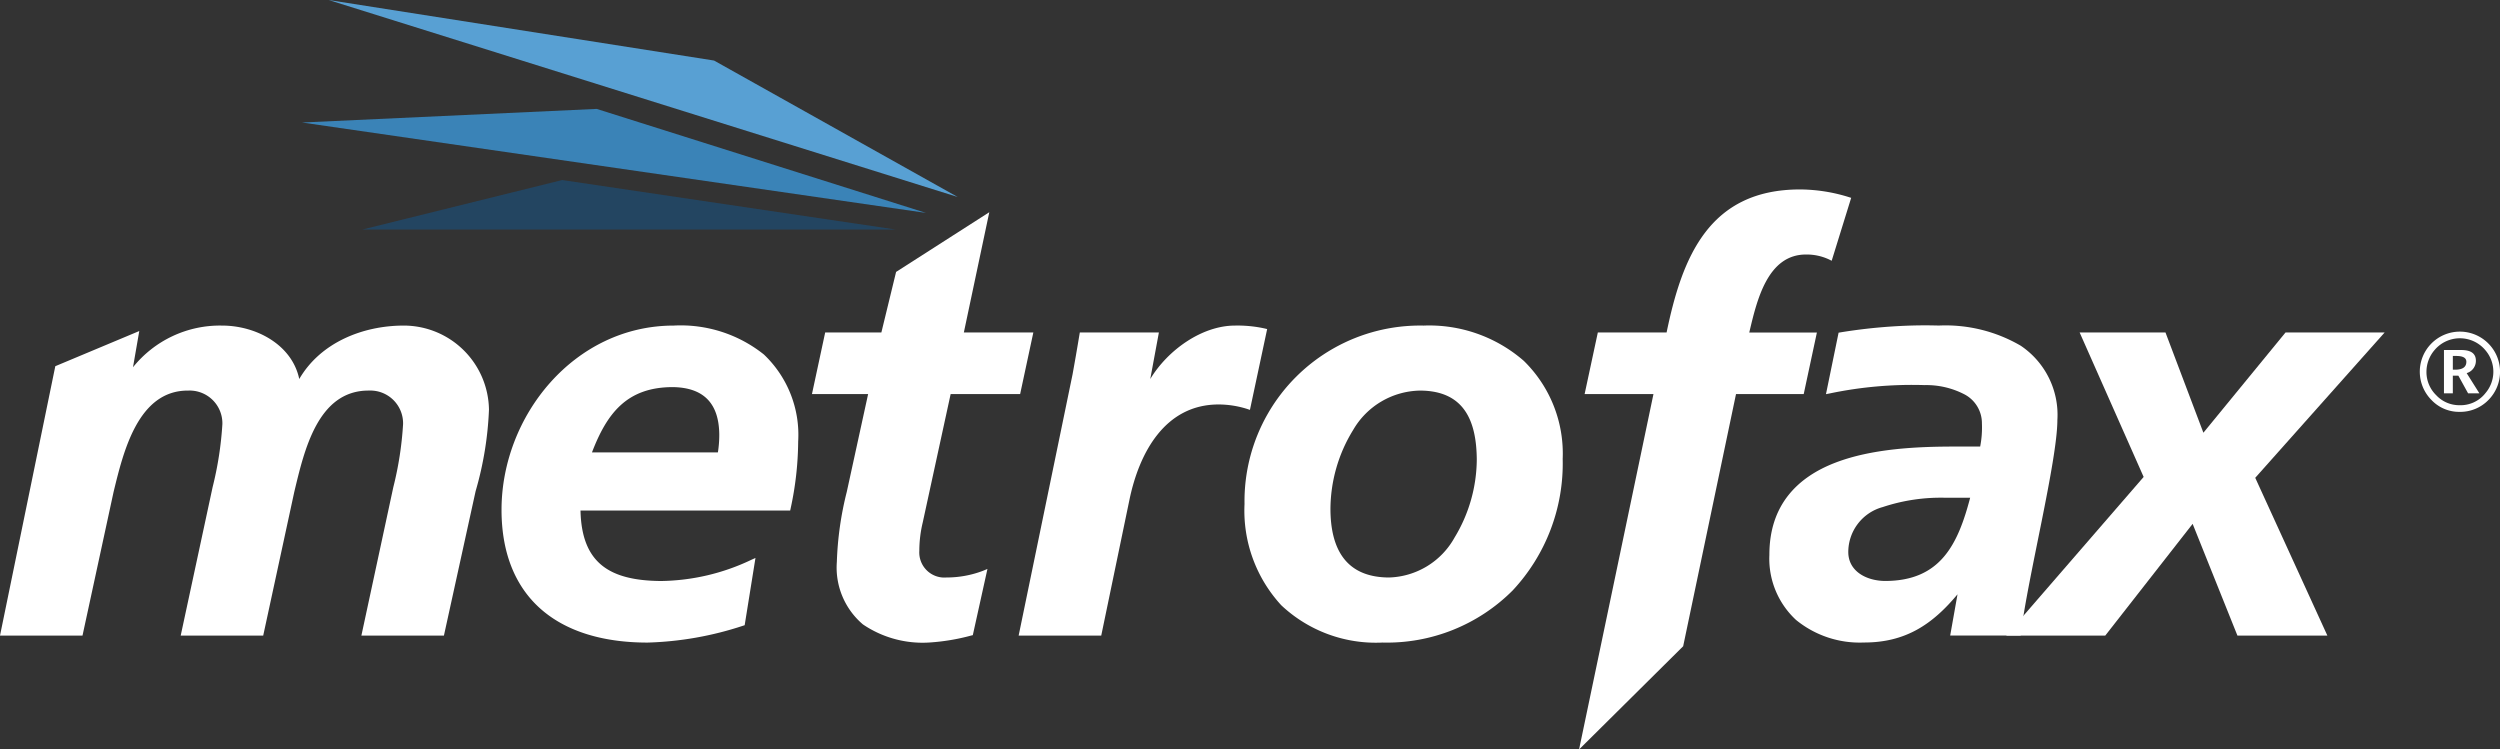<svg xmlns="http://www.w3.org/2000/svg" width="207.001" height="62.056" viewBox="0 0 207.001 62.056"><rect x="0" y="0" width="207.001" height="62.056" fill="#333333" stroke="none"/><g id="Grupo_32946" transform="translate(-55.3 -38.04)"><path id="Trazado_4473" d="M239.3,95.579l27.272,8.613-51.667-7.486Z" transform="translate(-134.597 -48.522)" fill="#3a83b7"></path><path id="Trazado_4474" d="M281,54.351l-52.088-16.31,31.915,5.012Z" transform="translate(-146.403)" fill="#58a0d3"></path><path id="Trazado_4475" d="M290.878,137.284l-27.624-4.1-16.553,4.1Z" transform="translate(-161.407 -80.237)" fill="#234561"></path><g id="Grupo_552" transform="translate(55.3 55.613)"><path id="Trazado_4476" d="M88.731,210.067c-3.368,0-6.89,1.39-8.653,4.426-.592-2.833-3.562-4.43-6.406-4.426a9.235,9.235,0,0,0-7.36,3.451l.52-3-.334.14-6.619,2.772L55.3,235.737h6.831l2.576-11.906c.81-3.33,2.027-8.414,6.184-8.382a2.712,2.712,0,0,1,2.822,2.777,28.536,28.536,0,0,1-.811,5.229l-2.64,12.281h6.832l2.575-11.906c.814-3.382,1.928-8.409,6.183-8.382a2.713,2.713,0,0,1,2.823,2.777,28.123,28.123,0,0,1-.81,5.229l-2.642,12.281h6.834l2.623-11.953a28.066,28.066,0,0,0,1.107-6.755A7.062,7.062,0,0,0,88.731,210.067Z" transform="translate(-55.3 -200.682)" fill="#fff"></path><path id="Trazado_4477" d="M342.023,212.461a11.034,11.034,0,0,0-7.472-2.394c-8.238.005-14.251,7.487-14.251,15.258,0,3.7,1.219,6.476,3.354,8.3s5.158,2.69,8.737,2.69a27.583,27.583,0,0,0,7.922-1.4l.119-.038.894-5.569-.339.152a17.872,17.872,0,0,1-7.494,1.757c-4.3-.034-6.559-1.523-6.654-5.833H344.2l.035-.161a26.8,26.8,0,0,0,.627-5.555A9.173,9.173,0,0,0,342.023,212.461Zm-7.57,2.7c2.605.028,3.851,1.365,3.876,3.927a9.241,9.241,0,0,1-.114,1.48H327.788C329.03,217.33,330.674,215.176,334.453,215.162Z" transform="translate(-278.773 -200.682)" fill="#fff"></path><path id="Trazado_4478" d="M495.807,165.235h5.754l1.093-5.1H496.9l2.107-9.957-7.717,4.943-1.219,5.014h-4.654l-.032.157-1.061,4.942h4.65l-1.768,8.1a27.117,27.117,0,0,0-.822,5.8,6.168,6.168,0,0,0,2.161,5.174,8.8,8.8,0,0,0,5.473,1.5,17.414,17.414,0,0,0,3.5-.582l.124-.028,1.212-5.483-.353.147a8.451,8.451,0,0,1-3.038.56,2.08,2.08,0,0,1-2.25-2.2,10.115,10.115,0,0,1,.281-2.349Z" transform="translate(-417.093 -150.179)" fill="#fff"></path><path id="Trazado_4479" d="M613.953,210.311a10.457,10.457,0,0,0-2.494-.244c-2.739.01-5.566,2.042-7,4.426l.714-3.854h-6.547l-.029.169q-.285,1.723-.572,3.3h0l-4.464,21.628H600.4l2.334-11.237c.817-3.953,2.975-7.9,7.385-7.9a7.948,7.948,0,0,1,2.383.377l.21.072,1.426-6.692Zm-15.728,3.84Z" transform="translate(-509.217 -200.682)" fill="#fff"></path><path id="Trazado_4480" d="M736.021,212.985a11.927,11.927,0,0,0-8.294-2.918A14.541,14.541,0,0,0,712.9,224.843a11.563,11.563,0,0,0,3.043,8.382,11.423,11.423,0,0,0,8.376,3.088h.006A14.7,14.7,0,0,0,735.1,232a15.385,15.385,0,0,0,4.144-10.9A10.726,10.726,0,0,0,736.021,212.985Zm-14.133,5.737a6.526,6.526,0,0,1,5.55-3.272c3.661.015,4.666,2.514,4.693,5.7a12.581,12.581,0,0,1-1.837,6.464,6.414,6.414,0,0,1-5.442,3.312c-3.577-.017-4.811-2.384-4.837-5.6A12.559,12.559,0,0,1,721.888,218.721Z" transform="translate(-609.853 -200.682)" fill="#fff"></path></g><g id="Grupo_553" transform="translate(186.044 53.726)"><path id="Trazado_4481" d="M911.978,138.773a13.784,13.784,0,0,0-4.042-.635c-7.552,0-9.765,5.629-11.049,11.844h-5.694l-1.094,5.1h5.7l-6.16,29.427,8.62-8.548,4.375-20.878h5.606l1.092-5.1h-5.6c.62-2.622,1.5-6.491,4.736-6.457a4.372,4.372,0,0,1,1.878.412l.21.106,1.614-5.211Z" transform="translate(-889.636 -138.138)" fill="#fff"></path><path id="Trazado_4482" d="M1146.7,213.719h-8.207l-6.8,8.3-3.139-8.3h-7.108l5.3,11.961-11.379,13.136h8.2l7.235-9.252,3.709,9.252h7.447l-5.972-13.064Z" transform="translate(-1079.995 -201.875)" fill="#fff"></path><path id="Trazado_4483" d="M1011.018,211.649a12.363,12.363,0,0,0-6.759-1.673v0c-.187,0-.6-.016-1.207-.016a44.368,44.368,0,0,0-6.98.585l-.137.022-1.045,5.092.3-.058a33.256,33.256,0,0,1,7.873-.692,6.839,6.839,0,0,1,3.217.727,2.7,2.7,0,0,1,1.523,2.45,8.186,8.186,0,0,1-.145,1.911h-2.1c-3.028,0-6.835.153-9.917,1.345s-5.444,3.472-5.436,7.63a6.9,6.9,0,0,0,2.206,5.381,8.329,8.329,0,0,0,5.617,1.869h.023c3.4,0,5.631-1.469,7.731-3.991l-.607,3.416h5.834l.02-.173c.573-4.637,3.018-14.305,3.022-17.674A6.9,6.9,0,0,0,1011.018,211.649Zm-4.189,12.588c-1.015,3.859-2.452,6.879-7.027,6.889-1.581-.006-3.061-.814-3.064-2.39a3.862,3.862,0,0,1,2.852-3.729,15.235,15.235,0,0,1,5.245-.77Z" transform="translate(-974.443 -198.708)" fill="#fff"></path></g><g id="Grupo_554" transform="translate(255.661 65.501)"><path id="Trazado_4484" d="M1337.17,219.92a3.139,3.139,0,0,1-2.314-.981,3.318,3.318,0,0,1,4.7-4.687,3.318,3.318,0,0,1,0,4.7A3.254,3.254,0,0,1,1337.17,219.92Zm0-.551a2.615,2.615,0,0,0,2.153-1,2.731,2.731,0,0,0,0-3.547,2.746,2.746,0,0,0-4.23,0,2.767,2.767,0,0,0-.654,1.774,2.676,2.676,0,0,0,.81,1.948A2.605,2.605,0,0,0,1337.17,219.369Zm-1.282-.984V214.8h1.439q1.205,0,1.205.888a1.063,1.063,0,0,1-.764,1.025l1.055,1.675h-.936l-.807-1.465h-.458v1.465Zm.735-1.957h.192q.927,0,.927-.658,0-.477-.833-.478h-.286Z" transform="translate(-1333.888 -213.279)" fill="#fff"></path></g></g></svg>